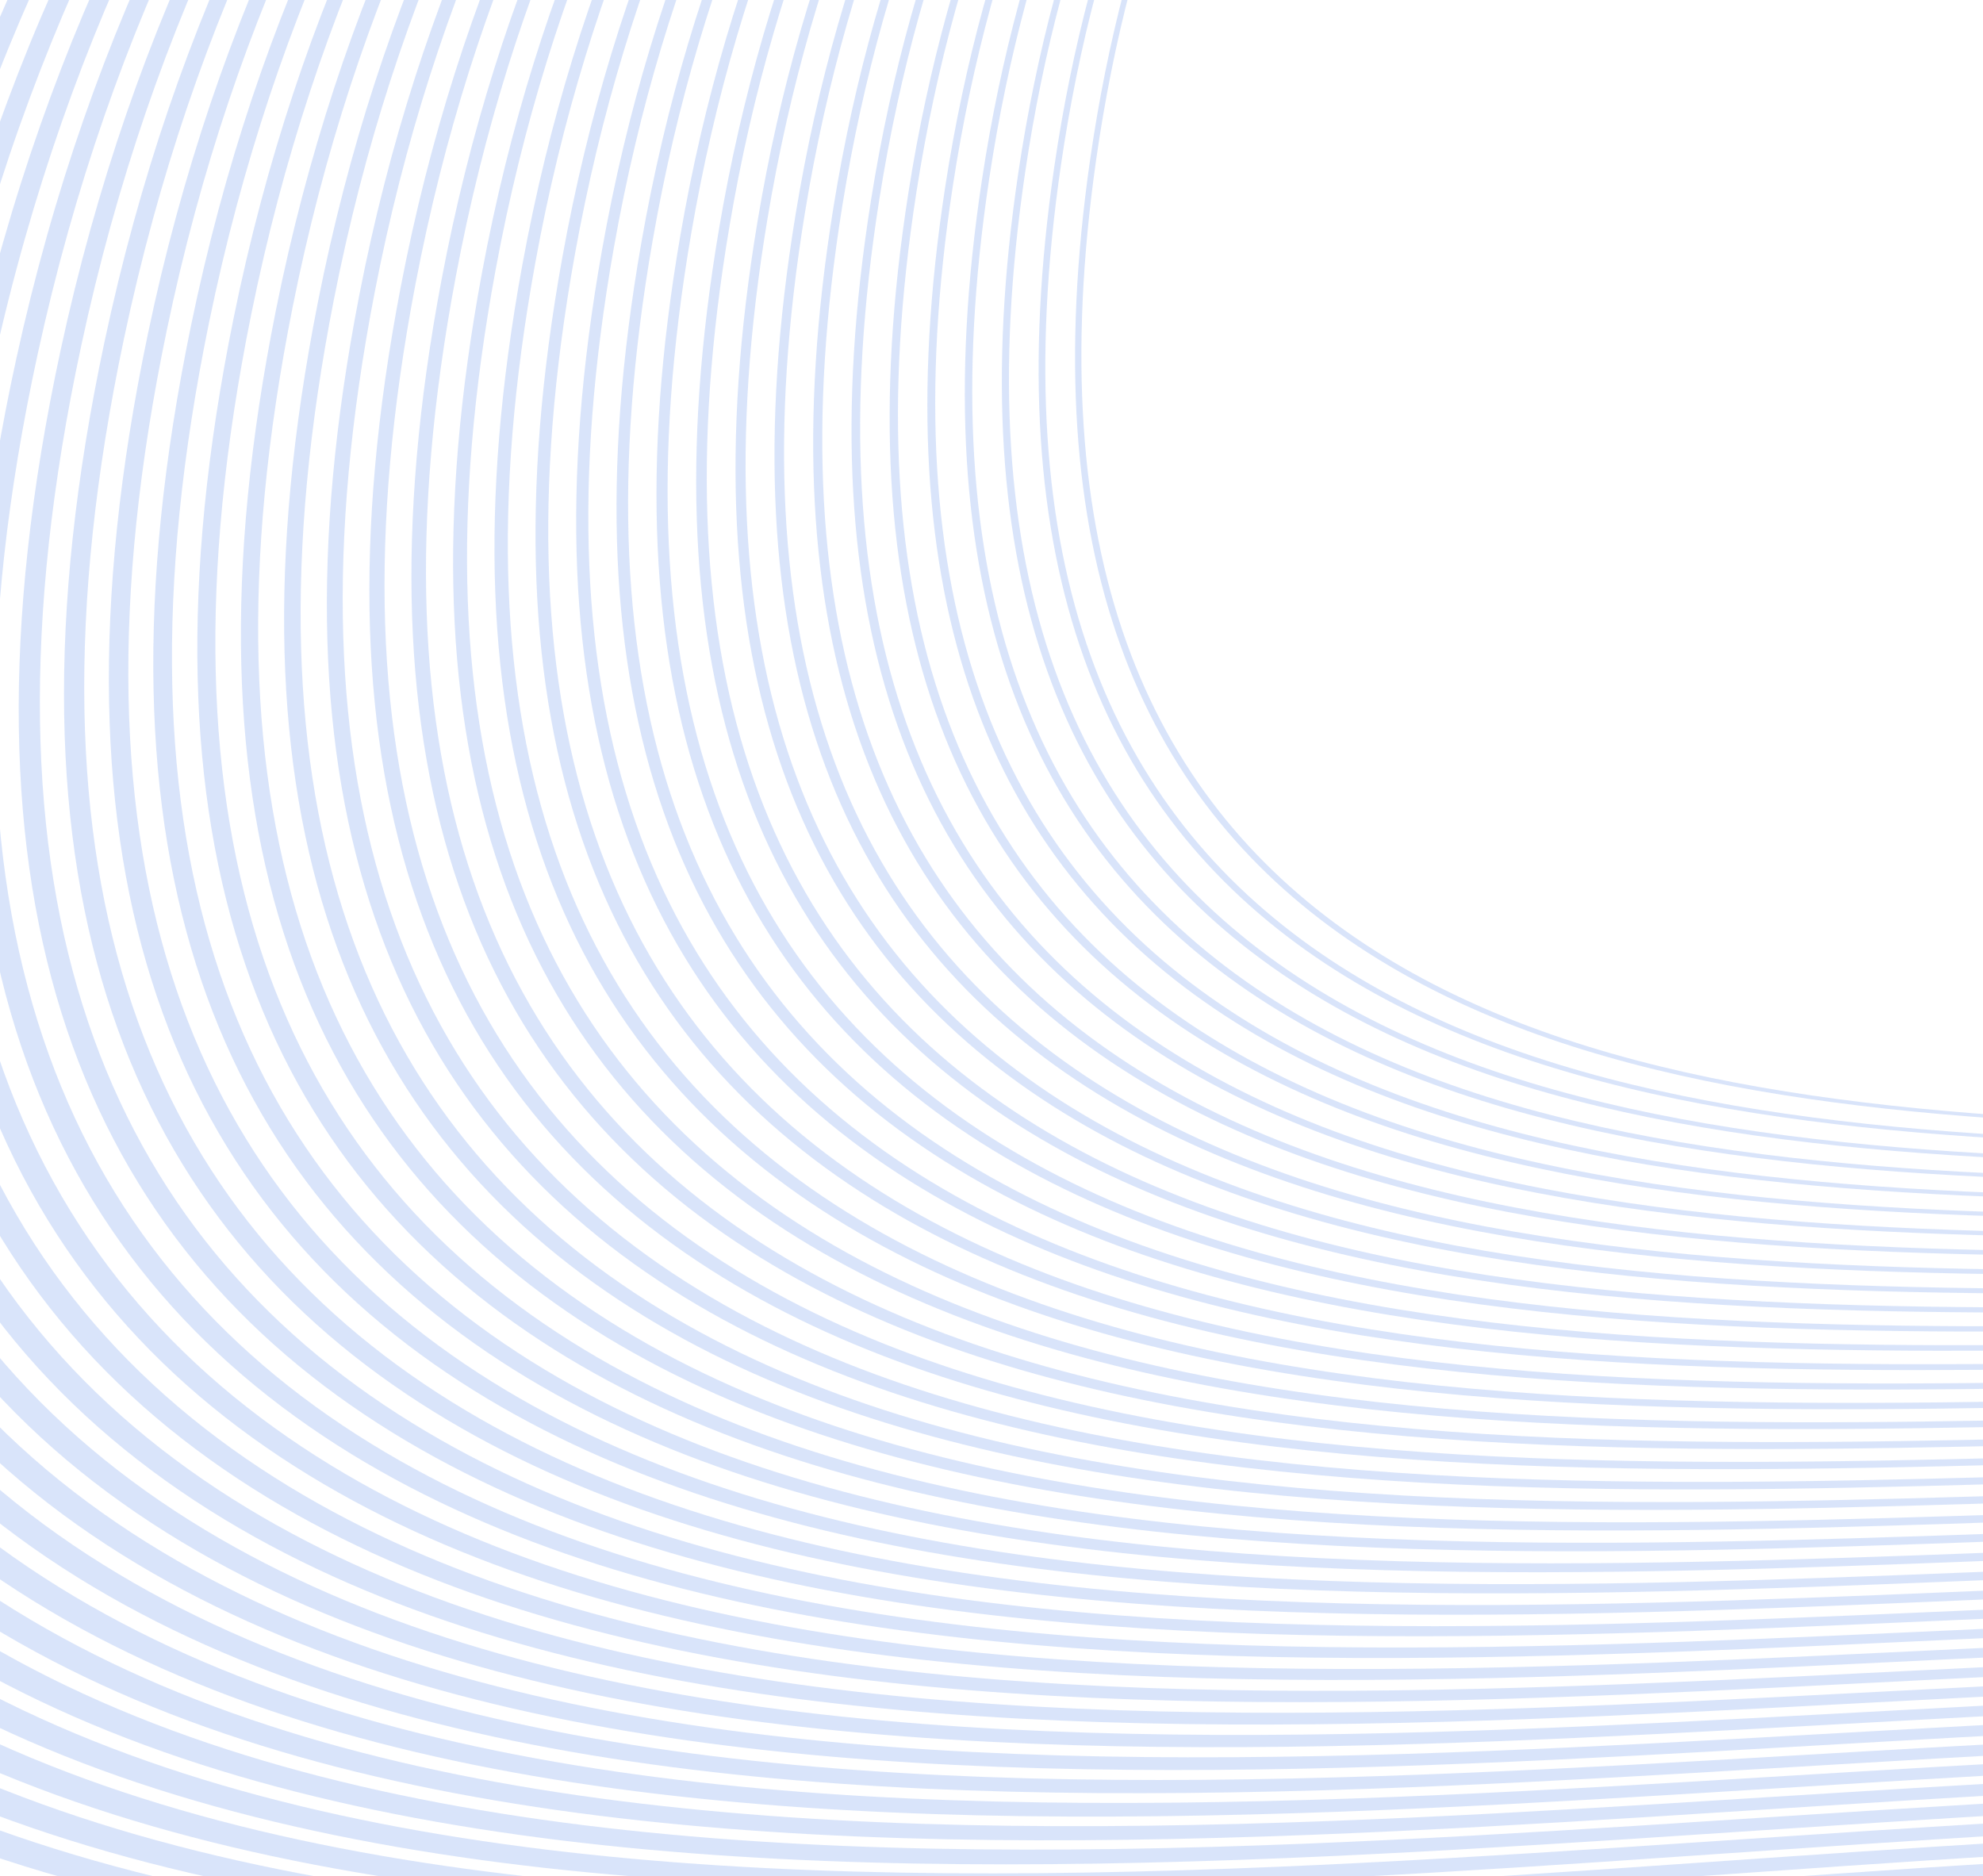 <svg width="743" height="703" viewBox="0 0 743 703" fill="none" xmlns="http://www.w3.org/2000/svg">
<g opacity="0.15" clip-path="url(#clip0_1646_2576)">
<path d="M957.222 706.045C800.416 700.562 619.706 723.128 439.919 732.178C240.989 742.191 47.737 735.45 -87.448 657.863C-228.75 576.773 -292.482 426.679 -227.377 177.493C-222.593 159.183 -217.316 141.281 -211.599 123.774C-205.909 106.392 -199.754 89.4 -193.148 72.788C-186.606 56.295 -179.624 40.197 -172.218 24.459C-166.489 12.285 -160.515 0.347 -154.31 -11.366L-141.87 -13.202C-148.17 -1.267 -154.252 10.883 -160.048 23.296C-167.343 38.907 -174.225 54.891 -180.683 71.237C-187.178 87.722 -193.236 104.577 -198.843 121.812C-204.487 139.187 -209.68 156.941 -214.372 175.091C-278.327 422.129 -215.073 570.98 -75.201 651.532C58.674 728.646 249.982 735.636 447.042 726.029C625.264 717.331 804.536 695.229 960.196 700.91C1102.68 706.118 1229.77 734.737 1330.39 821.404C1377.21 861.747 1424.22 904.624 1471.63 947.238L1466.13 948.051C1420.37 906.922 1374.97 865.649 1329.74 826.743C1228.53 739.659 1100.65 711.056 957.199 706.049L957.222 706.045Z" fill="#004CDB"/>
<path d="M961.663 698.369C806.564 692.592 628.016 714.486 450.557 723.004C254.415 732.418 64.052 725.313 -69.182 648.427C-208.349 568.127 -271.378 419.887 -207.977 173.897C-203.311 155.811 -198.176 138.139 -192.58 120.833C-187.012 103.653 -181.002 86.866 -174.556 70.45C-168.15 54.149 -161.317 38.233 -154.07 22.691C-148.243 10.176 -142.121 -2.089 -135.767 -14.129L-123.775 -15.912C-130.214 -3.664 -136.421 8.808 -142.319 21.541C-149.465 36.968 -156.211 52.761 -162.52 68.925C-168.879 85.218 -174.815 101.871 -180.287 118.915C-185.799 136.074 -190.86 153.613 -195.444 171.552C-257.753 415.476 -195.171 562.515 -57.369 642.303C74.592 718.721 263.095 726.073 457.447 717.039C633.41 708.862 810.563 687.401 964.539 693.371C1105.61 698.834 1231.53 727.472 1331.3 813.575C1380.45 855.999 1429.83 901.251 1479.67 946.027L1474.33 946.823C1426.1 903.469 1378.3 859.802 1330.7 818.762C1230.36 732.275 1103.67 703.649 961.649 698.36L961.663 698.369Z" fill="#004CDB"/>
<path d="M966.069 690.772C812.655 684.705 636.244 705.931 461.073 713.947C267.662 722.784 80.127 715.314 -51.166 639.142C-188.239 559.603 -250.592 413.198 -188.843 170.358C-184.295 152.498 -179.282 135.027 -173.818 117.937C-168.381 100.971 -162.507 84.377 -156.197 68.153C-149.936 52.058 -143.252 36.324 -136.145 20.95C-130.207 8.103 -123.973 -4.495 -117.48 -16.848L-105.923 -18.567C-112.505 -6.031 -118.814 6.76 -124.81 19.835C-131.816 35.094 -138.413 50.705 -144.586 66.677C-150.81 82.777 -156.61 99.239 -161.95 116.067C-167.34 133.024 -172.279 150.362 -176.745 168.076C-237.461 408.932 -175.547 554.183 -39.787 633.225C90.297 708.954 276.052 716.645 467.729 708.167C641.452 700.484 816.534 679.655 968.871 685.906C1108.54 691.634 1233.31 720.278 1332.23 805.803C1383.69 850.288 1435.4 897.91 1487.65 944.825L1482.48 945.592C1431.8 900.057 1381.6 853.972 1331.64 810.832C1232.17 724.942 1106.65 696.296 966.074 690.734L966.069 690.772Z" fill="#004CDB"/>
<path d="M970.426 683.242C818.673 676.89 644.371 697.489 471.45 704.998C280.714 713.279 95.95 705.466 -33.442 629.979C-168.469 551.209 -230.14 406.602 -170.004 166.858C-165.573 149.222 -160.682 131.953 -155.341 115.064C-150.04 98.291 -144.288 81.898 -138.123 65.879C-131.998 49.976 -125.44 34.42 -118.505 19.234C-112.469 6.044 -106.119 -6.863 -99.483 -19.505L-88.348 -21.152C-95.059 -8.316 -101.484 4.784 -107.592 18.19C-114.448 33.268 -120.919 48.7 -126.966 64.493C-133.054 80.402 -138.719 96.672 -143.946 113.312C-149.214 130.068 -154.032 147.204 -158.389 164.706C-217.55 402.549 -156.3 546.035 -22.537 624.324C105.685 699.374 288.752 707.406 477.834 699.457C649.374 692.245 822.384 672.049 973.093 678.568C1111.39 684.557 1235.02 713.202 1333.08 798.14C1386.83 844.691 1440.87 894.682 1495.5 943.693L1490.5 944.432C1437.37 896.753 1384.81 848.264 1332.51 803.02C1233.91 717.718 1109.55 689.076 970.389 683.236L970.426 683.242Z" fill="#004CDB"/>
<path d="M974.749 675.79C824.648 669.167 652.408 689.147 481.703 696.167C293.609 703.91 111.57 695.761 -15.969 620.968C-148.986 542.96 -209.979 400.129 -151.417 163.425C-147.109 145.991 -142.336 128.947 -137.116 112.26C-131.937 95.688 -126.307 79.496 -120.278 63.67C-114.279 47.945 -107.88 32.585 -101.062 17.563C-94.938 4.045 -88.462 -9.184 -81.697 -22.126L-70.95 -23.719C-77.79 -10.584 -84.331 2.825 -90.517 16.547C-97.234 31.456 -103.565 46.719 -109.476 62.321C-115.428 78.038 -120.981 94.12 -126.086 110.558C-131.232 127.112 -135.928 144.047 -140.177 161.338C-197.826 396.199 -137.232 537.967 -5.414 615.518C121.005 689.889 301.404 698.235 487.915 690.813C657.284 684.081 828.276 664.473 977.38 671.255C1114.3 677.481 1236.79 706.142 1334.04 790.508C1390.06 839.101 1446.4 891.48 1503.43 942.536L1498.56 943.264C1443 893.473 1388.09 842.582 1333.48 795.254C1235.72 710.528 1112.52 681.881 974.763 675.8L974.749 675.79Z" fill="#004CDB"/>
<path d="M979.033 668.394C830.561 661.503 660.373 680.877 491.851 687.427C306.352 694.639 126.981 686.177 1.272 612.082C-129.772 534.831 -190.105 393.741 -133.051 160.042C-128.851 142.82 -124.186 125.987 -119.089 109.501C-114.032 93.131 -108.537 77.132 -102.634 61.483C-96.771 45.95 -90.488 30.755 -83.82 15.915C-77.607 2.068 -71.026 -11.456 -64.121 -24.71L-53.772 -26.235C-60.732 -12.814 -67.365 0.9 -73.653 14.94C-80.244 29.67 -86.435 44.766 -92.221 60.189C-98.047 75.728 -103.463 91.617 -108.457 107.868C-113.49 124.234 -118.078 140.957 -122.204 158.047C-178.367 389.991 -118.429 530.041 11.468 606.85C136.098 680.552 313.908 689.186 497.871 682.286C665.113 676.004 834.086 656.983 981.608 664.025C1117.17 670.507 1238.55 699.142 1334.96 782.932C1393.22 833.56 1451.84 888.33 1511.26 941.385L1506.55 942.086C1448.56 890.23 1391.32 836.909 1334.42 787.505C1237.52 703.367 1115.45 674.718 979.08 668.386L979.033 668.394Z" fill="#004CDB"/>
<path d="M983.291 661.062C836.423 653.907 668.254 672.694 501.883 678.79C318.946 685.49 142.187 676.736 18.276 603.295C-110.846 526.787 -170.509 387.424 -114.939 156.666C-110.847 139.655 -106.294 123.01 -101.319 106.726C-96.374 90.544 -91.002 74.746 -85.224 59.276C-79.487 43.921 -73.34 28.918 -66.811 14.246C-60.497 0.081 -53.837 -13.758 -46.813 -27.298L-36.852 -28.768C-43.945 -15.071 -50.67 -1.052 -57.037 13.302C-63.488 27.864 -69.553 42.782 -75.222 58.04C-80.923 73.401 -86.227 89.103 -91.108 105.165C-96.02 121.33 -100.494 137.865 -104.536 154.747C-159.268 383.796 -99.965 522.184 28.047 598.257C150.925 671.297 326.185 680.224 507.665 673.81C672.804 667.974 839.804 649.533 985.755 656.82C1119.97 663.522 1240.23 692.168 1335.83 775.386C1396.33 828.051 1457.24 885.199 1519.03 940.219L1514.44 940.899C1454.03 887.025 1394.47 831.284 1335.3 779.824C1239.23 696.268 1118.3 667.627 983.301 661.048L983.291 661.062Z" fill="#004CDB"/>
<path d="M987.511 653.785C842.229 646.394 676.065 664.584 511.811 670.244C331.38 676.453 157.218 667.398 35.063 594.643C-92.151 518.867 -151.185 381.203 -97.041 153.364C-93.047 136.55 -88.617 120.107 -83.75 104.034C-78.927 88.054 -73.671 72.42 -68.016 57.152C-62.404 41.975 -56.384 27.15 -49.995 12.647C-43.646 -1.741 -36.905 -15.81 -29.82 -29.554C-29.762 -29.636 -29.727 -29.714 -29.683 -29.806L-20.049 -31.22C-20.23 -30.875 -20.412 -30.531 -20.594 -30.186C-27.612 -16.539 -34.261 -2.569 -40.542 11.722C-46.863 26.13 -52.816 40.859 -58.359 55.939C-63.947 71.112 -69.125 86.635 -73.894 102.51C-78.693 118.487 -83.07 134.825 -86.99 151.505C-140.316 377.722 -81.651 514.426 44.504 589.782C165.677 662.151 338.395 671.358 517.417 665.426C680.485 660.018 845.523 642.143 989.925 649.673C1122.81 656.603 1241.97 685.234 1336.74 767.883C1399.45 822.565 1462.6 882.145 1526.78 939.08L1522.35 939.746C1459.53 883.901 1397.67 825.726 1336.24 772.197C1240.99 689.231 1121.2 660.589 987.548 653.791L987.511 653.785Z" fill="#004CDB"/>
<path d="M991.693 646.563C847.983 638.927 683.795 656.56 521.621 661.778C343.672 667.501 172.029 658.17 51.616 586.092C-73.737 511.056 -132.123 375.063 -79.39 150.092C-75.505 133.49 -71.173 117.244 -66.432 101.35C-61.721 85.557 -56.578 70.112 -51.048 55.022C-45.563 40.023 -39.659 25.363 -33.396 11.038C-27.177 -3.195 -20.576 -17.096 -13.63 -30.671C-13.35 -31.213 -13.046 -31.759 -12.766 -32.301L-3.487 -33.678C-3.891 -32.874 -4.322 -32.089 -4.74 -31.295C-11.614 -17.792 -18.147 -3.987 -24.298 10.15C-30.503 24.392 -36.316 38.953 -41.733 53.855C-47.205 68.863 -52.271 84.199 -56.927 99.886C-61.614 115.675 -65.892 131.815 -69.713 148.298C-121.667 371.702 -63.642 506.781 60.688 581.402C180.147 653.114 350.407 662.599 527.013 657.118C688.035 652.134 851.142 634.807 993.997 642.578C1125.57 649.734 1243.63 678.348 1337.58 760.416C1402.5 817.138 1467.92 879.1 1534.49 937.926L1530.15 938.562C1464.92 880.784 1400.77 820.17 1337.09 764.595C1242.68 682.197 1124 653.58 991.703 646.549L991.693 646.563Z" fill="#004CDB"/>
<path d="M995.858 639.391C853.71 631.523 691.461 648.594 531.362 653.408C355.852 658.676 186.703 649.073 67.995 577.665C-55.51 503.36 -113.262 369.029 -61.925 146.875C-58.138 130.471 -53.905 114.423 -49.276 98.716C-44.678 83.111 -39.646 67.854 -34.233 52.928C-28.851 38.104 -23.086 23.612 -16.953 9.442C-10.85 -4.627 -4.389 -18.359 2.436 -31.793C2.948 -32.808 3.479 -33.791 4.005 -34.796L12.933 -36.113C12.293 -34.859 11.635 -33.638 10.995 -32.383C4.251 -19.036 -2.152 -5.386 -8.173 8.597C-14.238 22.671 -19.945 37.081 -25.259 51.809C-30.605 66.638 -35.568 81.8 -40.112 97.299C-44.687 112.9 -48.852 128.852 -52.599 145.141C-103.219 365.787 -45.81 499.237 76.723 573.143C194.527 644.2 362.349 653.935 536.553 648.915C695.561 644.337 856.763 627.554 998.088 635.539C1128.34 642.896 1245.32 671.504 1338.47 753.011C1405.6 811.74 1473.25 876.162 1542.19 936.795L1538.01 937.416C1470.37 877.764 1403.93 814.689 1338 757.055C1244.41 675.238 1126.84 646.624 995.868 639.378L995.858 639.391Z" fill="#004CDB"/>
<path d="M999.986 632.275C859.376 624.178 699.061 640.725 540.995 645.105C367.887 649.913 201.201 640.055 84.174 569.323C-37.52 495.742 -94.656 363.04 -44.644 143.692C-40.956 127.484 -36.835 111.624 -32.305 96.115C-27.796 80.695 -22.89 65.615 -17.603 50.868C-12.347 36.222 -6.698 21.894 -0.681 7.889C5.291 -6.025 11.622 -19.603 18.317 -32.882C19.066 -34.347 19.832 -35.779 20.57 -37.231L29.157 -38.501C28.291 -36.81 27.407 -35.153 26.554 -33.453C19.94 -20.26 13.658 -6.751 7.753 7.067C1.804 20.976 -3.786 35.221 -8.975 49.771C-14.217 64.427 -19.055 79.41 -23.496 94.735C-27.969 110.162 -32.035 125.916 -35.683 142.008C-85.003 359.913 -28.203 491.781 92.57 564.978C208.721 635.379 374.152 645.356 546.01 640.775C703.013 636.589 862.332 620.346 1002.13 628.546C1131.09 636.115 1246.98 664.693 1339.31 745.628C1408.63 806.378 1478.55 873.251 1549.89 935.654L1545.79 936.25C1475.72 874.786 1407 809.212 1338.84 749.527C1246.08 668.293 1129.6 639.694 999.968 632.242L999.986 632.275Z" fill="#004CDB"/>
<path d="M1004.09 625.186C865.013 616.875 706.604 632.877 550.556 636.875C379.817 641.239 215.545 631.136 100.173 561.059C-19.748 488.197 -76.258 357.11 -27.556 140.516C-23.953 124.516 -19.944 108.844 -15.517 93.51C-11.12 78.276 -6.317 63.371 -1.146 48.788C3.994 34.307 9.517 20.158 15.417 6.317C21.273 -7.432 27.474 -20.855 34.04 -33.98C35.001 -35.891 35.979 -37.769 36.954 -39.671L45.222 -40.898C44.139 -38.785 43.043 -36.682 41.978 -34.536C35.484 -21.484 29.341 -8.144 23.544 5.523C17.725 19.278 12.251 33.359 7.155 47.748C2.028 62.239 -2.706 77.049 -7.059 92.189C-11.433 107.418 -15.397 122.999 -18.955 138.907C-67.004 354.112 -10.826 484.389 108.215 556.895C222.748 626.647 385.811 636.862 555.347 632.716C710.383 628.928 867.825 613.188 1006.13 621.608C1133.79 629.374 1248.61 657.932 1340.16 738.291C1411.67 801.062 1483.81 870.409 1557.56 934.541L1553.6 935.136C1481.1 871.886 1410.1 803.837 1339.72 742.089C1247.76 661.426 1132.39 632.867 1004.06 625.204L1004.09 625.186Z" fill="#004CDB"/>
<path d="M1008.17 618.138C870.62 609.612 714.097 625.098 560.03 628.707C391.627 632.647 229.737 622.315 116.005 552.883C-2.166 480.745 -58.053 351.25 -10.632 137.369C-7.118 121.553 -3.208 106.078 1.117 90.918C5.412 75.859 10.102 61.142 15.17 46.733C20.208 32.426 25.614 18.441 31.384 4.755C37.124 -8.83 43.205 -22.112 49.64 -35.081C50.814 -37.438 52.019 -39.753 53.196 -42.087L61.147 -43.272C59.851 -40.713 58.538 -38.187 57.256 -35.618C50.893 -22.721 44.87 -9.522 39.189 3.981C33.477 17.584 28.129 31.487 23.149 45.712C18.139 60.039 13.507 74.674 9.257 89.64C4.986 104.695 1.111 120.091 -2.349 135.802C-49.156 348.349 6.427 477.053 123.745 548.856C236.676 617.967 397.403 628.403 564.674 624.67C717.762 621.253 873.364 606.021 1010.16 614.652C1136.55 622.625 1250.3 651.15 1341.05 730.937C1414.74 795.729 1489.14 867.579 1565.31 933.356L1561.43 933.925C1486.48 868.964 1413.2 798.379 1340.61 734.6C1249.48 654.518 1135.19 625.979 1008.17 618.114L1008.17 618.138Z" fill="#004CDB"/>
<path d="M1012.23 611.14C876.179 602.418 721.52 617.391 569.434 620.612C403.343 624.13 243.802 613.588 131.673 544.796C15.225 473.362 -40.054 345.448 6.133 134.273C9.548 118.654 13.379 103.35 17.592 88.377C21.784 73.493 26.371 58.95 31.327 44.729C36.249 30.586 41.548 16.752 47.193 3.244C52.802 -10.185 58.767 -23.303 65.082 -36.131C66.458 -38.921 67.875 -41.682 69.279 -44.452L76.926 -45.584C75.424 -42.617 73.907 -39.658 72.437 -36.647C66.193 -23.892 60.277 -10.843 54.726 2.505C49.13 15.944 43.889 29.696 39.002 43.76C34.094 57.913 29.565 72.373 25.418 87.166C21.249 102.046 17.473 117.245 14.092 132.785C-31.506 342.692 23.477 469.861 139.119 540.952C250.493 609.415 408.909 620.067 573.914 616.747C725.068 613.711 878.84 598.974 1014.18 607.784C1139.28 615.941 1251.98 644.418 1341.92 723.656C1417.78 790.473 1494.43 864.863 1573.03 932.234L1569.28 932.793C1491.88 866.181 1416.31 793.051 1341.5 727.208C1251.17 647.712 1137.96 619.203 1012.23 611.14Z" fill="#004CDB"/>
<path d="M1016.27 604.184C881.709 595.266 728.89 609.73 578.752 612.58C414.94 615.695 257.711 604.936 147.166 536.812C32.417 466.086 -22.244 339.74 22.71 131.209C26.037 115.775 29.769 100.668 33.893 85.879C37.996 71.179 42.467 56.8 47.317 42.73C52.135 28.762 57.319 15.092 62.856 1.735C68.359 -11.544 74.203 -24.52 80.388 -37.194C81.954 -40.425 83.588 -43.609 85.208 -46.802L92.56 -47.896C90.841 -44.505 89.132 -41.128 87.468 -37.699C81.345 -25.084 75.55 -12.177 70.105 1.02C64.615 14.309 59.49 27.896 54.72 41.796C49.929 55.784 45.492 70.084 41.434 84.693C37.368 99.399 33.671 114.428 30.389 129.77C-14.019 337.063 40.367 462.721 154.334 533.1C264.141 600.929 420.316 611.785 583.074 608.851C732.323 606.153 884.279 591.922 1018.16 600.934C1142.01 609.271 1253.63 637.714 1342.8 716.386C1420.86 785.247 1499.78 862.163 1580.84 931.074L1577.16 931.621C1497.28 863.422 1419.42 787.71 1342.4 719.803C1252.88 640.879 1140.74 612.403 1016.29 604.157L1016.27 604.184Z" fill="#004CDB"/>
<path d="M1020.28 597.256C887.197 588.144 736.222 602.123 587.998 604.621C426.433 607.349 271.478 596.369 162.503 528.903C49.43 458.888 -4.644 334.068 39.134 128.16C42.372 112.909 46.015 97.986 50.037 83.372C54.037 68.845 58.406 54.641 63.153 40.745C67.865 26.928 72.945 13.432 78.363 0.216C83.749 -12.898 89.487 -25.724 95.538 -38.266C97.306 -41.93 99.12 -45.541 100.957 -49.157L108.028 -50.203C106.102 -46.403 104.214 -42.598 102.347 -38.736C96.344 -26.263 90.665 -13.52 85.317 -0.46C79.934 12.678 74.916 26.114 70.248 39.84C65.55 53.667 61.216 67.793 57.26 82.228C53.273 96.764 49.688 111.604 46.471 126.767C3.225 331.488 57.01 455.611 169.356 525.317C277.644 592.503 431.564 603.554 592.126 601.021C739.484 598.672 889.643 584.918 1022.06 594.109C1144.65 602.626 1255.23 631.031 1343.59 709.131C1423.83 780.027 1504.99 859.557 1588.52 929.923L1584.98 930.446C1502.59 860.74 1422.45 782.407 1343.21 712.438C1254.47 634.089 1143.42 605.667 1020.25 597.213L1020.28 597.256Z" fill="#004CDB"/>
<path d="M1024.28 590.355C892.664 581.051 743.499 594.562 597.167 596.71C437.825 599.058 285.125 587.882 177.693 521.054C66.259 451.746 12.795 328.447 55.407 125.148C58.556 110.082 62.11 95.343 66.042 80.912C69.954 66.57 74.23 52.526 78.86 38.794C83.47 25.151 88.444 11.806 93.754 -1.259C99.034 -14.222 104.652 -26.907 110.586 -39.284C112.548 -43.367 114.55 -47.42 116.571 -51.441L123.371 -52.452C121.262 -48.248 119.17 -44.01 117.12 -39.744C111.224 -27.421 105.655 -14.805 100.437 -1.901C95.185 11.082 90.259 24.358 85.689 37.947C81.093 51.6 76.852 65.566 72.989 79.84C69.105 94.202 65.585 108.862 62.471 123.851C20.365 326.027 73.568 448.648 184.289 517.657C291.058 584.201 442.783 595.448 601.156 593.279C746.645 591.275 895.026 577.971 1026.01 587.36C1147.35 596.043 1256.88 624.424 1344.47 701.936C1426.91 774.909 1510.37 857.031 1596.41 928.798L1592.92 929.313C1507.99 858.163 1425.56 777.201 1344.09 705.144C1256.16 627.367 1146.15 598.983 1024.27 590.368L1024.28 590.355Z" fill="#004CDB"/>
<path d="M1028.26 583.504C898.108 574.021 750.73 587.069 606.29 588.868C449.147 590.838 298.659 579.499 192.733 513.304C82.924 444.693 30.057 322.905 71.531 122.175C74.605 107.301 78.066 92.723 81.896 78.467C85.705 64.298 89.888 50.415 94.425 36.844C98.942 23.361 103.809 10.167 109.004 -2.733C114.177 -15.546 119.674 -28.089 125.502 -40.316C127.643 -44.827 129.839 -49.299 132.066 -53.729L138.609 -54.696C136.293 -50.083 134.018 -45.44 131.788 -40.745C126.012 -28.564 120.55 -16.099 115.429 -3.331C110.273 9.515 105.464 22.627 100.986 36.055C96.497 49.557 92.349 63.362 88.575 77.452C84.78 91.63 81.353 106.13 78.314 120.925C37.317 320.574 89.941 441.717 199.05 510.039C304.327 575.96 453.877 587.376 610.107 585.563C753.752 583.9 900.369 571.055 1029.92 580.605C1150.03 589.464 1258.51 617.784 1345.32 694.743C1429.49 769.371 1514.76 853.675 1602.82 926.467C1603.3 926.867 1603.78 927.243 1604.24 927.633L1600.86 928.141C1513.38 855.636 1428.63 771.988 1344.93 697.844C1257.79 620.643 1148.86 592.302 1028.23 583.522L1028.26 583.504Z" fill="#004CDB"/>
<path d="M1345.82 690.537C1259.48 613.921 1151.6 585.618 1032.21 576.671C903.494 567.013 757.904 579.598 615.336 581.076C460.36 582.685 312.056 571.164 207.65 505.612C99.451 437.687 47.167 317.401 87.524 119.212C90.518 104.509 93.891 90.114 97.641 76.028C101.357 62.02 105.451 48.321 109.896 34.91C114.306 21.578 119.07 8.559 124.168 -4.205C129.235 -16.867 134.625 -29.259 140.343 -41.359C142.663 -46.298 145.066 -51.179 147.5 -56.018L153.785 -56.941C151.272 -51.932 148.79 -46.88 146.39 -41.771C140.725 -29.717 135.384 -17.393 130.356 -4.786C125.306 7.909 120.581 20.874 116.219 34.138C111.823 47.479 107.768 61.124 104.086 75.053C100.384 89.071 97.046 103.387 94.087 118.012C54.178 315.161 106.214 434.84 213.763 502.49C317.557 567.775 464.969 579.364 619.07 577.917C760.889 576.568 905.743 564.182 1033.88 573.904C1152.75 582.915 1260.2 611.183 1346.23 687.576C1429.68 761.667 1514.22 845.374 1601.56 917.699C1605.13 920.652 1608.69 923.558 1612.26 926.473L1608.93 926.96C1606.65 925.1 1604.39 923.235 1602.1 921.351C1514.46 848.837 1429.63 764.879 1345.87 690.566L1345.82 690.537Z" fill="#004CDB"/>
<path d="M1346.69 683.27C1261.12 607.231 1154.29 578.989 1036.15 569.876C908.865 560.057 765.039 572.181 624.319 573.342C471.477 574.609 325.344 562.896 222.41 497.994C115.786 430.751 64.095 311.953 103.366 116.286C106.272 101.767 109.579 87.552 113.227 73.64C116.863 59.803 120.864 46.264 125.193 33.018C129.51 19.846 134.168 6.977 139.159 -5.635C144.119 -18.147 149.403 -30.388 155.009 -42.36C157.523 -47.718 160.119 -53.018 162.746 -58.275L168.784 -59.167C166.074 -53.763 163.408 -48.307 160.829 -42.769C155.271 -30.866 150.026 -18.679 145.118 -6.213C140.176 6.331 135.556 19.145 131.264 32.252C126.961 45.434 122.999 58.918 119.397 72.677C115.774 86.524 112.515 100.671 109.635 115.125C70.786 309.816 122.256 428.025 228.255 494.991C330.604 559.644 475.878 571.408 627.878 570.286C767.886 569.259 911.018 557.302 1037.72 567.184C1155.37 576.358 1261.79 604.575 1347.04 680.392C1429.76 753.955 1513.58 837.051 1600.2 908.923C1606.86 914.452 1613.55 919.904 1620.23 925.285L1616.98 925.759C1611.56 921.377 1606.14 916.948 1600.74 912.468C1513.82 840.407 1429.71 757.084 1346.69 683.294L1346.69 683.27Z" fill="#004CDB"/>
<path d="M1347.54 676.041C1262.77 600.577 1156.98 572.396 1040.08 563.117C914.23 553.137 772.159 564.816 633.241 565.667C482.518 566.582 338.518 554.731 237.039 490.447C131.979 423.898 80.862 306.556 119.078 113.371C121.918 99.031 125.122 84.991 128.691 71.249C132.235 57.572 136.134 44.207 140.392 31.118C144.617 18.107 149.178 5.375 154.052 -7.073C158.916 -19.447 164.093 -31.538 169.579 -43.369C172.272 -49.155 175.042 -54.846 177.876 -60.512L183.68 -61.364C180.772 -55.565 177.923 -49.704 175.174 -43.751C169.726 -31.976 164.588 -19.94 159.764 -7.62C154.914 4.763 150.392 17.44 146.207 30.397C141.996 43.417 138.127 56.741 134.618 70.34C131.088 84.027 127.908 98.003 125.093 112.277C87.281 304.514 138.181 421.292 242.642 487.582C343.56 551.613 486.738 563.521 636.665 562.742C774.882 562.011 916.283 550.496 1041.59 560.545C1158.01 569.881 1263.4 598.023 1347.87 673.274C1429.86 746.314 1512.96 828.798 1598.87 900.189C1608.66 908.325 1618.49 916.298 1628.31 924.089L1625.14 924.561C1616.55 917.703 1607.95 910.723 1599.38 903.594C1513.2 832.01 1429.82 749.284 1347.54 676.041Z" fill="#004CDB"/>
<path d="M1348.38 668.802C1264.39 593.914 1159.65 565.794 1043.97 556.367C919.539 546.239 779.198 557.476 642.095 558.028C493.459 558.609 351.564 546.601 251.534 482.971C148.012 417.098 97.46 301.224 134.639 110.494C137.4 96.325 140.525 82.454 144.015 68.883C147.48 55.376 151.285 42.172 155.437 29.233C159.569 16.383 164.023 3.802 168.815 -8.5C173.571 -20.723 178.638 -32.687 184.017 -44.366C186.88 -50.567 189.843 -56.677 192.865 -62.724L198.421 -63.546C195.33 -57.342 192.293 -51.099 189.384 -44.746C184.047 -33.098 179.016 -21.212 174.288 -9.03C169.535 3.216 165.12 15.742 161.027 28.538C156.9 41.412 153.133 54.562 149.694 68.004C146.243 81.521 143.143 95.327 140.407 109.431C103.612 299.241 153.941 414.587 256.902 480.207C356.388 543.617 497.508 555.673 645.369 555.201C781.807 554.776 921.51 543.684 1045.41 553.868C1160.63 563.338 1264.98 591.429 1348.68 666.113C1429.94 738.616 1512.32 820.49 1597.53 891.424C1610.47 902.198 1623.46 912.698 1636.46 922.859L1633.37 923.305C1621.55 914.025 1609.77 904.485 1598.02 894.712C1512.55 823.594 1429.9 741.489 1348.37 668.792L1348.38 668.802Z" fill="#004CDB"/>
<path d="M1349.24 661.596C1266.02 587.274 1162.32 559.229 1047.88 549.65C924.851 539.364 786.222 550.187 650.911 550.443C504.352 550.704 364.529 538.557 265.93 475.548C163.935 410.365 113.954 295.923 150.121 107.642C152.816 93.653 155.862 79.953 159.259 66.542C162.644 53.205 166.366 40.148 170.426 27.37C174.464 14.68 178.835 2.245 183.506 -9.915C188.166 -22.001 193.126 -33.814 198.409 -45.356C201.428 -51.982 204.578 -58.473 207.783 -64.925L213.105 -65.707C209.827 -59.121 206.616 -52.487 203.538 -45.719C198.307 -34.222 193.377 -22.45 188.742 -10.429C184.096 1.667 179.763 14.047 175.754 26.696C171.734 39.419 168.036 52.412 164.69 65.694C161.318 79.04 158.311 92.686 155.641 106.61C119.843 294.02 169.605 407.958 271.076 472.894C369.164 535.665 508.24 547.88 654.07 547.721C788.749 547.573 926.754 536.906 1049.27 547.242C1163.27 556.861 1266.62 584.896 1349.54 658.991C1430.07 730.957 1511.75 812.229 1596.22 882.686C1612.34 896.142 1628.55 909.162 1644.79 921.61L1641.74 922.048C1626.67 910.424 1611.66 898.331 1596.69 885.858C1511.96 815.216 1430.03 733.723 1349.23 661.563L1349.24 661.596Z" fill="#004CDB"/>
<path d="M1350.09 654.404C1267.66 580.658 1164.98 552.678 1051.76 542.973C930.126 532.545 793.208 542.953 659.653 542.907C515.123 542.855 377.372 530.57 280.182 468.187C179.677 403.687 130.276 290.662 165.445 104.782C168.061 90.963 171.028 77.433 174.346 64.192C177.638 51.016 181.281 38.128 185.257 25.497C189.199 12.944 193.477 0.67 198.065 -11.343C202.618 -23.279 207.494 -34.944 212.653 -46.369C215.832 -53.395 219.152 -60.301 222.545 -67.135L227.666 -67.894C224.209 -60.941 220.829 -53.892 217.591 -46.724C212.457 -35.363 207.623 -23.729 203.099 -11.834C198.55 0.124 194.311 12.343 190.385 24.845C186.447 37.422 182.843 50.254 179.566 63.38C176.278 76.579 173.336 90.045 170.745 103.799C135.925 288.837 185.121 401.366 285.105 465.643C381.813 527.808 518.859 540.13 662.673 540.293C795.607 540.433 931.934 530.162 1053.09 540.648C1165.89 550.402 1268.22 578.358 1350.38 651.91C1430.19 723.349 1511.15 804.009 1594.9 874C1614.24 890.166 1633.7 905.711 1653.23 920.401L1650.24 920.841C1631.89 906.938 1613.58 892.291 1595.38 877.074C1511.38 806.909 1430.16 726.027 1350.1 654.427L1350.09 654.404Z" fill="#004CDB"/>
<path d="M1350.93 647.226C1269.28 574.069 1167.62 546.141 1055.61 536.301C935.367 525.743 800.137 535.741 668.34 535.417C525.831 535.067 390.105 522.65 294.299 460.896C195.271 397.07 146.437 285.454 180.632 101.969C183.169 88.32 186.08 74.957 189.304 61.876C192.527 48.856 196.077 36.13 199.961 23.659C203.819 11.253 208.004 -0.861 212.495 -12.737C216.951 -24.535 221.731 -36.064 226.792 -47.352C230.132 -54.779 233.612 -62.086 237.192 -69.301L242.089 -70.034C238.445 -62.699 234.914 -55.263 231.515 -47.693C226.493 -36.46 221.742 -24.973 217.315 -13.216C212.863 -1.394 208.706 10.678 204.873 23.02C201.029 35.436 197.494 48.112 194.31 61.077C191.101 74.106 188.229 87.415 185.717 101C151.842 283.683 200.498 394.823 299.03 458.422C394.366 519.967 529.425 532.426 671.251 532.87C802.463 533.294 937.112 523.42 1056.91 534.031C1168.52 543.916 1269.83 571.806 1351.22 644.779C1430.31 715.667 1510.55 795.716 1593.6 865.25C1616.22 884.179 1638.95 902.268 1661.8 919.085L1658.89 919.513C1637.17 903.417 1615.55 886.196 1594.06 868.206C1510.77 798.521 1430.29 718.261 1350.96 647.185L1350.93 647.226Z" fill="#004CDB"/>
<path d="M1592.7 859.453C1510.14 790.245 1430.37 710.61 1351.78 640.07C1270.89 567.48 1170.27 539.64 1059.46 529.666C940.588 518.968 807.036 528.57 676.975 527.972C536.487 527.322 402.739 514.783 308.318 453.659C210.753 390.497 162.485 280.289 195.725 99.172C198.197 85.703 201.015 72.5 204.17 59.576C207.313 46.727 210.78 34.147 214.58 21.823C218.346 9.577 222.444 -2.413 226.842 -14.129C231.215 -25.781 235.884 -37.182 240.848 -48.333C244.334 -56.17 247.974 -63.878 251.746 -71.451L256.432 -72.148C252.61 -64.445 248.93 -56.622 245.384 -48.642C240.449 -37.532 235.819 -26.186 231.475 -14.575C227.106 -2.9 223.046 9.035 219.31 21.239C215.549 33.508 212.097 46.037 208.983 58.846C205.843 71.719 203.05 84.858 200.608 98.286C167.659 278.642 215.762 388.384 312.858 451.337C406.837 512.273 539.927 524.841 679.78 525.575C809.28 526.269 942.283 516.774 1060.7 527.525C1171.12 537.53 1271.43 565.352 1352.06 637.758C1430.41 708.109 1509.95 787.557 1592.29 856.61C1618.22 878.355 1644.31 898.963 1670.56 917.833L1667.67 918.257C1642.55 900.061 1617.56 880.275 1592.73 859.449L1592.7 859.453Z" fill="#004CDB"/>
<path d="M1591.38 850.66C1509.54 781.942 1430.5 702.903 1352.62 632.915C1272.51 560.914 1172.9 533.153 1063.3 523.044C945.791 512.221 813.908 521.439 685.583 520.568C547.058 519.641 415.302 506.989 322.238 446.474C226.113 383.98 178.408 275.157 210.703 96.395C213.105 83.083 215.857 70.059 218.943 57.292C222.003 44.589 225.401 32.166 229.108 20.002C232.79 7.903 236.795 -3.926 241.096 -15.505C245.372 -27.02 249.944 -38.284 254.812 -49.298C258.458 -57.536 262.248 -65.631 266.207 -73.586L270.693 -74.26C266.693 -66.189 262.825 -57.985 259.143 -49.608C254.304 -38.635 249.761 -27.412 245.514 -15.939C241.242 -4.401 237.266 7.387 233.613 19.445C229.935 31.567 226.567 43.95 223.531 56.588C220.485 69.301 217.761 82.283 215.361 95.535C183.328 273.578 230.886 381.968 326.543 444.253C419.174 504.565 550.333 517.248 688.236 518.269C816.033 519.219 947.405 510.113 1064.49 520.985C1173.72 531.122 1273.02 558.864 1352.89 630.677C1430.53 700.501 1509.36 779.323 1590.96 847.9C1620.25 872.513 1649.76 895.678 1679.48 916.47L1676.65 916.896C1648.03 896.698 1619.6 874.335 1591.39 850.646L1591.38 850.66Z" fill="#004CDB"/>
<path d="M1590.05 841.89C1508.93 773.639 1430.62 695.235 1353.46 625.797C1274.11 554.376 1175.51 526.694 1067.11 516.464C950.964 505.515 820.727 514.355 694.104 513.227C557.543 512.023 427.742 499.252 336.016 439.375C241.33 377.549 194.151 270.105 225.567 93.662C227.913 80.516 230.572 67.653 233.588 55.042C236.57 42.509 239.884 30.233 243.508 18.216C247.106 6.264 251.029 -5.419 255.233 -16.861C259.412 -28.238 263.901 -39.355 268.667 -50.255C272.459 -58.904 276.438 -67.38 280.561 -75.713L284.849 -76.341C280.662 -67.889 276.63 -59.307 272.797 -50.543C268.069 -39.698 263.6 -28.608 259.45 -17.272C255.261 -5.881 251.382 5.77 247.799 17.672C244.204 29.647 240.905 41.873 237.953 54.365C234.975 66.921 232.321 79.747 230 92.829C198.865 268.585 245.864 375.614 340.131 437.247C431.453 496.94 560.666 509.728 696.652 511.019C822.77 512.221 952.52 503.489 1068.25 514.474C1176.31 524.727 1274.6 552.377 1353.72 623.634C1430.65 692.916 1508.76 771.128 1589.66 839.224C1622.37 866.753 1655.38 892.497 1688.65 915.113L1685.83 915.525C1653.65 893.456 1621.72 868.491 1590.04 841.857L1590.05 841.89Z" fill="#004CDB"/>
<path d="M1588.72 833.133C1508.32 765.372 1430.71 687.594 1354.29 618.693C1275.71 547.838 1178.13 520.259 1070.91 509.921C956.121 498.86 827.53 507.32 702.585 505.94C567.951 504.454 440.077 491.605 349.694 432.328C256.41 371.165 209.79 265.083 240.299 90.939C242.566 77.963 245.18 65.253 248.116 52.812C251.028 40.436 254.259 28.306 257.8 16.436C261.315 4.63 265.141 -6.915 269.271 -18.224C273.367 -29.454 277.755 -40.458 282.429 -51.197C286.367 -60.257 290.509 -69.111 294.824 -77.801L298.912 -78.407C294.557 -69.601 290.35 -60.628 286.381 -51.467C281.741 -40.745 277.378 -29.806 273.301 -18.603C269.2 -7.335 265.404 4.169 261.904 15.924C258.392 27.753 255.176 39.832 252.28 52.157C249.372 64.557 246.788 77.226 244.536 90.151C214.274 263.626 260.732 369.327 353.611 430.307C443.612 489.396 570.95 502.277 705.019 503.836C829.481 505.287 957.609 496.93 1072.01 508.023C1178.9 518.393 1276.18 545.95 1354.53 616.641C1430.73 685.386 1508.14 762.982 1588.32 830.612C1624.54 861.153 1661.12 889.487 1698.03 913.767L1695.25 914.171C1659.42 890.358 1623.87 862.797 1588.7 833.137L1588.72 833.133Z" fill="#004CDB"/>
<path d="M1587.4 824.386C1507.73 757.116 1430.83 679.948 1355.13 611.598C1277.32 541.323 1180.75 513.822 1074.69 503.382C961.241 492.199 834.261 500.298 711 498.689C578.287 496.957 452.32 483.997 363.238 425.353C271.343 364.842 225.268 260.112 254.914 88.236C257.125 75.426 259.669 62.873 262.513 50.592C265.355 38.373 268.517 26.399 271.974 14.676C275.42 3.027 279.158 -8.395 283.196 -19.543C287.204 -30.651 291.509 -41.507 296.082 -52.133C300.157 -61.59 304.463 -70.821 308.956 -79.879L312.88 -80.457C308.333 -71.293 303.986 -61.946 299.88 -52.388C295.336 -41.803 291.061 -30.988 287.072 -19.908C283.067 -8.777 279.344 2.594 275.927 14.202C272.485 25.874 269.353 37.806 266.53 49.999C263.692 62.242 261.177 74.755 258.981 87.514C229.577 258.758 275.49 363.106 367.003 423.429C455.718 481.896 581.158 494.875 713.342 496.685C836.158 498.37 962.674 490.375 1075.75 501.585C1181.48 512.059 1277.77 539.546 1355.36 609.643C1430.86 677.848 1507.55 754.833 1587.02 821.982C1626.83 855.616 1667.1 886.557 1707.77 912.347L1704.98 912.765C1665.39 887.381 1626.18 857.173 1587.38 824.414L1587.4 824.386Z" fill="#004CDB"/>
<path d="M1586.08 815.663C1507.12 748.873 1430.94 672.33 1355.98 604.527C1278.94 534.841 1183.36 507.424 1078.49 496.876C966.383 485.594 841.016 493.333 719.387 491.48C588.568 489.483 464.48 476.453 376.695 418.417C286.178 358.573 240.644 255.171 269.44 85.573C271.582 72.92 274.06 60.546 276.844 48.408C279.617 36.345 282.695 24.518 286.07 12.942C289.432 1.44 293.087 -9.835 297.038 -20.86C300.963 -31.821 305.18 -42.554 309.656 -53.043C313.868 -62.896 318.325 -72.515 322.995 -81.941L326.742 -82.5C322.027 -72.982 317.516 -63.258 313.273 -53.303C308.817 -42.841 304.628 -32.149 300.732 -21.23C296.811 -10.246 293.162 0.992 289.828 12.453C286.469 23.979 283.397 35.768 280.653 47.79C277.884 59.877 275.439 72.233 273.313 84.836C244.742 253.853 290.128 356.883 380.29 416.559C467.721 474.427 591.31 487.494 721.634 489.552C842.814 491.458 967.754 483.829 1079.5 495.148C1184.07 505.724 1279.38 533.116 1356.21 602.656C1430.99 670.31 1506.97 746.694 1585.75 813.348C1629.26 850.177 1673.32 883.755 1717.87 910.854L1715.11 911.267C1671.61 884.505 1628.6 851.626 1586.11 815.682L1586.08 815.663Z" fill="#004CDB"/>
<path d="M1584.77 806.94C1506.53 740.64 1431.06 664.722 1356.8 597.46C1280.51 528.344 1185.94 501.043 1082.24 490.378C971.457 479.002 847.688 486.37 727.709 484.306C598.764 482.071 476.528 468.952 390.039 411.524C300.875 352.328 255.872 250.268 283.843 82.883C285.929 70.396 288.334 58.155 291.048 46.174C293.747 34.244 296.756 22.574 300.061 11.154C303.35 -0.215 306.922 -11.344 310.789 -22.222C314.627 -33.059 318.748 -43.655 323.136 -54.021C327.475 -64.257 332.096 -74.253 336.934 -84.033L340.493 -84.56C335.611 -74.688 330.945 -64.6 326.589 -54.252C322.22 -43.914 318.129 -33.359 314.296 -22.559C310.462 -11.699 306.896 -0.607 303.636 10.721C300.351 22.113 297.371 33.742 294.678 45.635C291.982 57.589 289.593 69.779 287.522 82.216C259.777 249.019 304.626 350.744 393.436 409.773C479.608 467.038 601.354 480.181 729.827 482.472C849.385 484.609 972.746 477.323 1083.19 488.722C1186.59 499.403 1280.92 526.697 1357 595.644C1431.07 662.757 1506.34 738.516 1584.4 804.703C1631.71 844.817 1679.71 881.117 1728.28 909.294L1725.54 909.694C1678.01 881.769 1631.04 846.197 1584.72 806.948L1584.77 806.94Z" fill="#004CDB"/>
<path d="M1583.44 798.23C1505.92 732.42 1431.16 657.128 1357.63 590.416C1282.1 521.88 1188.52 494.662 1085.99 483.917C976.509 472.437 854.333 479.471 735.977 477.176C608.883 474.708 488.488 461.514 403.25 404.702C315.427 346.167 270.961 245.412 298.108 80.241C300.138 67.92 302.473 55.835 305.118 44.011C307.748 32.237 310.687 20.723 313.918 9.436C317.124 -1.786 320.622 -12.781 324.402 -23.536C328.157 -34.226 332.19 -44.699 336.492 -54.941C340.967 -65.575 345.705 -75.94 350.735 -86.078L354.154 -86.581C349.089 -76.364 344.307 -65.907 339.801 -55.172C335.518 -44.958 331.514 -34.526 327.765 -23.873C324.004 -13.145 320.522 -2.201 317.335 8.994C314.133 20.24 311.213 31.726 308.589 43.463C305.964 55.26 303.63 67.284 301.619 79.578C274.665 244.185 318.991 344.615 406.487 403.002C491.399 459.665 611.35 472.875 737.986 475.41C855.945 477.773 977.737 470.817 1086.88 482.306C1189.14 493.086 1282.47 520.274 1357.81 588.651C1431.17 655.223 1505.74 730.38 1583.08 796.064C1634.37 839.626 1686.48 878.665 1739.28 907.647L1736.48 908.055C1684.75 879.251 1633.68 840.902 1583.41 798.224L1583.44 798.23Z" fill="#004CDB"/>
<path d="M1582.14 789.553C1505.31 724.238 1431.29 649.566 1358.46 583.396C1283.68 515.453 1191.1 488.341 1089.71 477.483C981.555 465.909 860.939 472.627 744.192 470.092C618.925 467.395 500.349 454.129 416.37 397.92C329.862 340.026 285.934 240.576 312.288 77.6C314.248 65.436 316.538 53.504 319.113 41.836C321.673 30.218 324.539 18.838 327.687 7.698C330.82 -3.391 334.248 -14.23 337.941 -24.862C341.622 -35.419 345.568 -45.768 349.773 -55.873C354.361 -66.9 359.264 -77.642 364.442 -88.107L367.707 -88.596C362.484 -78.039 357.537 -67.204 352.927 -56.09C348.732 -45.999 344.802 -35.7 341.14 -25.17C337.462 -14.59 334.067 -3.768 330.94 7.284C327.812 18.396 324.952 29.74 322.411 41.33C319.855 52.97 317.581 64.852 315.626 76.979C289.458 239.428 333.251 338.576 419.456 396.318C503.145 452.384 621.288 465.652 746.12 468.412C862.488 470.988 982.734 464.358 1090.57 475.951C1191.68 486.82 1284.03 513.912 1358.62 581.719C1431.27 647.749 1505.14 722.281 1581.78 787.471C1637.21 834.622 1693.62 876.498 1750.87 905.933L1748.03 906.349C1691.86 876.981 1636.51 835.814 1582.09 789.524L1582.14 789.553Z" fill="#004CDB"/>
<path d="M1580.81 780.867C1504.72 716.042 1431.38 641.986 1359.29 576.376C1285.28 509.013 1193.67 481.998 1093.43 471.064C986.56 459.413 867.509 465.778 752.356 463.054C628.893 460.13 512.126 446.807 429.374 391.219C344.18 333.966 300.775 235.811 326.347 75.018C328.261 63.005 330.472 51.244 332.987 39.718C335.488 28.244 338.284 17.02 341.358 6.013C344.431 -4.934 347.772 -15.649 351.382 -26.134C354.976 -36.568 358.839 -46.77 362.966 -56.766C367.681 -68.175 372.738 -79.281 378.095 -90.114L381.195 -90.574C375.79 -79.673 370.699 -68.488 365.953 -56.977C361.845 -47.01 358.002 -36.834 354.413 -26.438C350.823 -15.98 347.487 -5.302 344.434 5.617C341.365 16.587 338.588 27.784 336.107 39.231C333.611 50.728 331.407 62.453 329.512 74.438C304.107 234.733 347.38 332.609 432.294 389.705C514.761 445.174 631.132 458.505 754.169 461.477C868.958 464.252 987.658 457.948 1094.22 469.627C1194.2 480.582 1285.57 507.577 1359.42 574.8C1431.36 640.28 1504.52 714.197 1580.45 778.906C1640.25 829.86 1701.2 874.642 1763.17 904.145L1760.27 904.583C1699.42 875.069 1639.53 830.973 1580.75 780.903L1580.81 780.867Z" fill="#004CDB"/>
<path d="M1579.52 772.2C1504.14 707.865 1431.51 634.448 1360.13 569.379C1286.85 502.6 1196.24 475.691 1097.15 464.667C991.578 452.926 874.063 458.979 760.489 456.056C638.821 452.921 523.816 439.548 442.296 384.543C358.394 327.935 315.507 231.053 340.331 72.423C342.176 60.568 344.34 48.958 346.796 37.576C349.236 26.244 351.959 15.153 354.964 4.302C357.953 -6.497 361.221 -17.08 364.757 -27.431C368.278 -37.732 372.053 -47.811 376.107 -57.673C380.936 -69.476 386.147 -80.946 391.699 -92.113L394.659 -92.549C389.096 -81.308 383.836 -69.769 378.976 -57.865C374.956 -48.021 371.186 -37.978 367.685 -27.705C364.168 -17.381 360.906 -6.836 357.926 3.95C354.931 14.787 352.214 25.841 349.803 37.132C347.366 48.487 345.231 60.055 343.383 71.887C318.735 230.065 361.489 326.669 445.125 383.129C526.379 437.987 641.002 451.378 762.268 454.558C875.501 457.527 992.678 451.545 1097.95 463.301C1196.8 474.341 1287.19 501.216 1360.3 567.879C1431.53 632.818 1504 706.119 1579.24 770.334C1643.69 825.366 1709.54 873.175 1776.58 902.169L1773.55 902.617C1707.66 873.449 1642.93 826.328 1579.52 772.224L1579.52 772.2Z" fill="#004CDB"/>
<path d="M1578.21 763.561C1503.54 699.73 1431.63 626.923 1360.94 562.409C1288.43 496.21 1198.79 469.412 1100.83 458.326C996.547 446.508 880.569 452.249 768.551 449.131C648.654 445.788 535.411 432.365 455.09 377.961C372.455 322.003 330.098 226.379 354.178 69.877C355.977 58.173 358.081 46.707 360.467 35.481C362.839 24.305 365.501 13.357 368.442 2.626C371.358 -8.04 374.552 -18.49 378.015 -28.708C381.462 -38.876 385.15 -48.832 389.117 -58.571C394.059 -70.766 399.438 -82.59 405.135 -94.108L407.941 -94.529C402.196 -82.943 396.805 -71.045 391.828 -58.771C387.895 -49.05 384.203 -39.118 380.775 -28.977C377.332 -18.787 374.157 -8.365 371.237 2.279C368.325 12.969 365.668 23.88 363.307 35.041C360.94 46.24 358.855 57.679 357.062 69.345C333.138 225.423 375.386 320.765 457.759 376.599C537.828 430.866 650.712 444.302 770.23 447.686C881.907 450.851 997.571 445.176 1101.6 457.001C1199.32 468.103 1288.75 494.877 1361.12 560.97C1431.64 625.368 1503.42 698.04 1577.93 761.765C1647.44 821.207 1718.59 872.211 1791.16 900.001L1787.95 900.481C1716.59 872.361 1646.62 822.046 1578.22 763.571L1578.21 763.561Z" fill="#004CDB"/>
<path d="M1576.91 754.931C1502.94 691.594 1431.74 619.412 1361.77 555.449C1290 489.834 1201.34 463.155 1104.51 451.984C1001.49 440.094 887.042 445.536 776.581 442.223C658.446 438.686 546.918 425.222 467.796 371.419C386.425 316.087 344.573 221.725 367.929 67.322C369.682 55.772 371.717 44.461 374.043 33.378C376.354 22.346 378.958 11.54 381.815 0.956C384.671 -9.568 387.792 -19.884 391.167 -29.979C394.527 -40.024 398.165 -49.851 402.031 -59.476C407.1 -72.054 412.596 -84.248 418.479 -96.086L421.145 -96.484C415.237 -84.581 409.706 -72.309 404.612 -59.666C400.752 -50.078 397.147 -40.269 393.797 -30.238C390.427 -20.18 387.326 -9.891 384.48 0.619C381.627 11.166 379.044 21.944 376.742 32.963C374.435 44.019 372.396 55.305 370.663 66.829C347.453 220.821 389.186 314.914 470.319 370.118C549.202 423.794 660.385 437.281 778.165 440.855C888.318 444.197 1002.47 438.83 1105.24 450.727C1201.85 461.911 1290.31 488.575 1361.92 554.074C1431.75 617.917 1502.81 689.979 1576.64 753.219C1648.35 814.654 1721.86 867.083 1796.92 893.977C1800.47 895.247 1804.01 896.434 1807.53 897.588L1803.99 898.111C1801.86 897.381 1799.71 896.643 1797.58 895.876C1722.38 868.97 1648.73 816.467 1576.89 754.958L1576.91 754.931Z" fill="#004CDB"/>
<path d="M1575.6 746.315C1502.35 683.482 1431.84 611.916 1362.58 548.517C1291.55 483.485 1203.86 456.917 1108.15 445.674C1006.4 433.711 893.449 438.859 784.521 435.355C668.123 431.628 558.297 418.113 480.351 364.915C400.22 310.213 358.883 217.099 381.539 64.793C383.232 53.385 385.22 42.227 387.487 31.286C389.739 20.397 392.268 9.724 395.066 -0.717C397.849 -11.108 400.896 -21.291 404.207 -31.267C407.493 -41.178 411.044 -50.882 414.846 -60.388C420.019 -73.345 425.66 -85.889 431.701 -98.067L434.226 -98.441C428.147 -86.207 422.48 -73.599 417.296 -60.568C413.514 -51.089 409.983 -41.413 406.706 -31.515C403.414 -21.567 400.372 -11.421 397.599 -1.044C394.811 9.384 392.287 20.019 390.055 30.881C387.808 41.794 385.829 52.938 384.152 64.296C361.646 216.215 402.868 309.084 482.774 363.667C560.496 416.747 669.986 430.272 786.052 434.032C894.696 437.561 1007.34 432.489 1108.86 444.445C1204.35 455.701 1291.85 482.241 1362.74 547.166C1431.85 610.468 1502.23 681.9 1575.35 744.636C1646.4 805.606 1719.25 857.691 1793.69 884.558C1804.68 888.525 1815.66 891.927 1826.64 894.715L1822.67 895.3C1813.23 892.755 1803.78 889.776 1794.32 886.378C1719.76 859.507 1646.77 807.349 1575.59 746.292L1575.6 746.315Z" fill="#004CDB"/>
<path d="M1574.31 737.732C1501.77 675.403 1431.96 604.475 1363.4 541.608C1293.12 477.156 1206.38 450.702 1111.8 439.411C1011.3 427.389 899.839 432.233 792.425 428.565C677.742 424.652 569.597 411.113 492.823 358.497C413.909 304.43 373.097 212.55 395.049 62.316C396.686 51.074 398.624 40.045 400.831 29.248C403.023 18.501 405.492 7.971 408.217 -2.338C410.936 -12.609 413.923 -22.649 417.151 -32.478C420.374 -42.27 423.837 -51.85 427.552 -61.233C432.828 -74.569 438.6 -87.473 444.804 -99.968L447.212 -100.322C440.97 -87.771 435.186 -74.793 429.885 -61.392C426.19 -52.038 422.722 -42.481 419.519 -32.716C416.301 -22.901 413.323 -12.874 410.624 -2.63C407.895 7.655 405.445 18.157 403.263 28.89C401.076 39.66 399.156 50.662 397.515 61.88C375.681 211.745 416.406 303.398 495.095 357.348C571.668 409.842 679.49 423.401 793.865 427.342C900.995 431.035 1012.19 426.249 1112.45 438.287C1206.83 449.601 1293.38 476.027 1363.52 540.381C1431.96 603.138 1501.63 673.946 1574.03 736.201C1644.43 796.706 1716.62 848.447 1790.44 875.288C1810.59 882.607 1830.72 888.016 1850.8 891.229L1845.75 891.976C1827.54 888.707 1809.29 883.662 1791.04 877.028C1717.11 850.193 1644.79 798.379 1574.27 737.787L1574.31 737.732Z" fill="#004CDB"/>
<path d="M1572.99 729.153C1501.15 667.318 1432.05 597.016 1364.2 534.712C1294.65 470.835 1208.89 444.515 1115.41 433.142C1016.15 421.075 906.185 425.615 800.284 421.784C687.292 417.689 580.816 404.115 505.194 352.108C427.497 298.675 387.183 208.012 408.449 59.822C410.05 48.719 411.919 37.846 414.066 27.192C416.197 16.587 418.607 6.2 421.268 -3.989C423.927 -14.117 426.827 -24.034 429.991 -33.744C433.14 -43.403 436.54 -52.863 440.167 -62.122C445.547 -75.838 451.464 -89.092 457.84 -101.918L460.117 -102.261C453.703 -89.38 447.771 -76.075 442.366 -62.295C438.748 -53.05 435.368 -43.617 432.229 -33.971C429.074 -24.276 426.17 -14.382 423.53 -4.281C420.875 5.871 418.475 16.244 416.363 26.821C414.235 37.449 412.362 48.297 410.781 59.373C389.622 207.207 429.849 297.645 507.326 350.984C582.75 402.892 688.937 416.467 801.635 420.6C907.288 424.462 1017 419.966 1116.04 432.046C1209.33 443.428 1294.92 469.729 1364.34 533.496C1432.07 595.712 1501.05 665.89 1572.76 727.651C1642.48 787.681 1714.04 839.098 1787.23 865.879C1821.59 878.455 1855.92 885.435 1890.07 885.353L1880.31 886.8C1849.57 885.611 1818.7 878.818 1787.79 867.53C1714.49 840.731 1642.82 789.274 1572.98 729.143L1572.99 729.153Z" fill="#004CDB"/>
</g>
<defs>
<clipPath id="clip0_1646_2576">
<rect width="2187" height="957.611" fill="white" transform="translate(104.332 -377.211) rotate(35.261)"/>
</clipPath>
</defs>
</svg>
